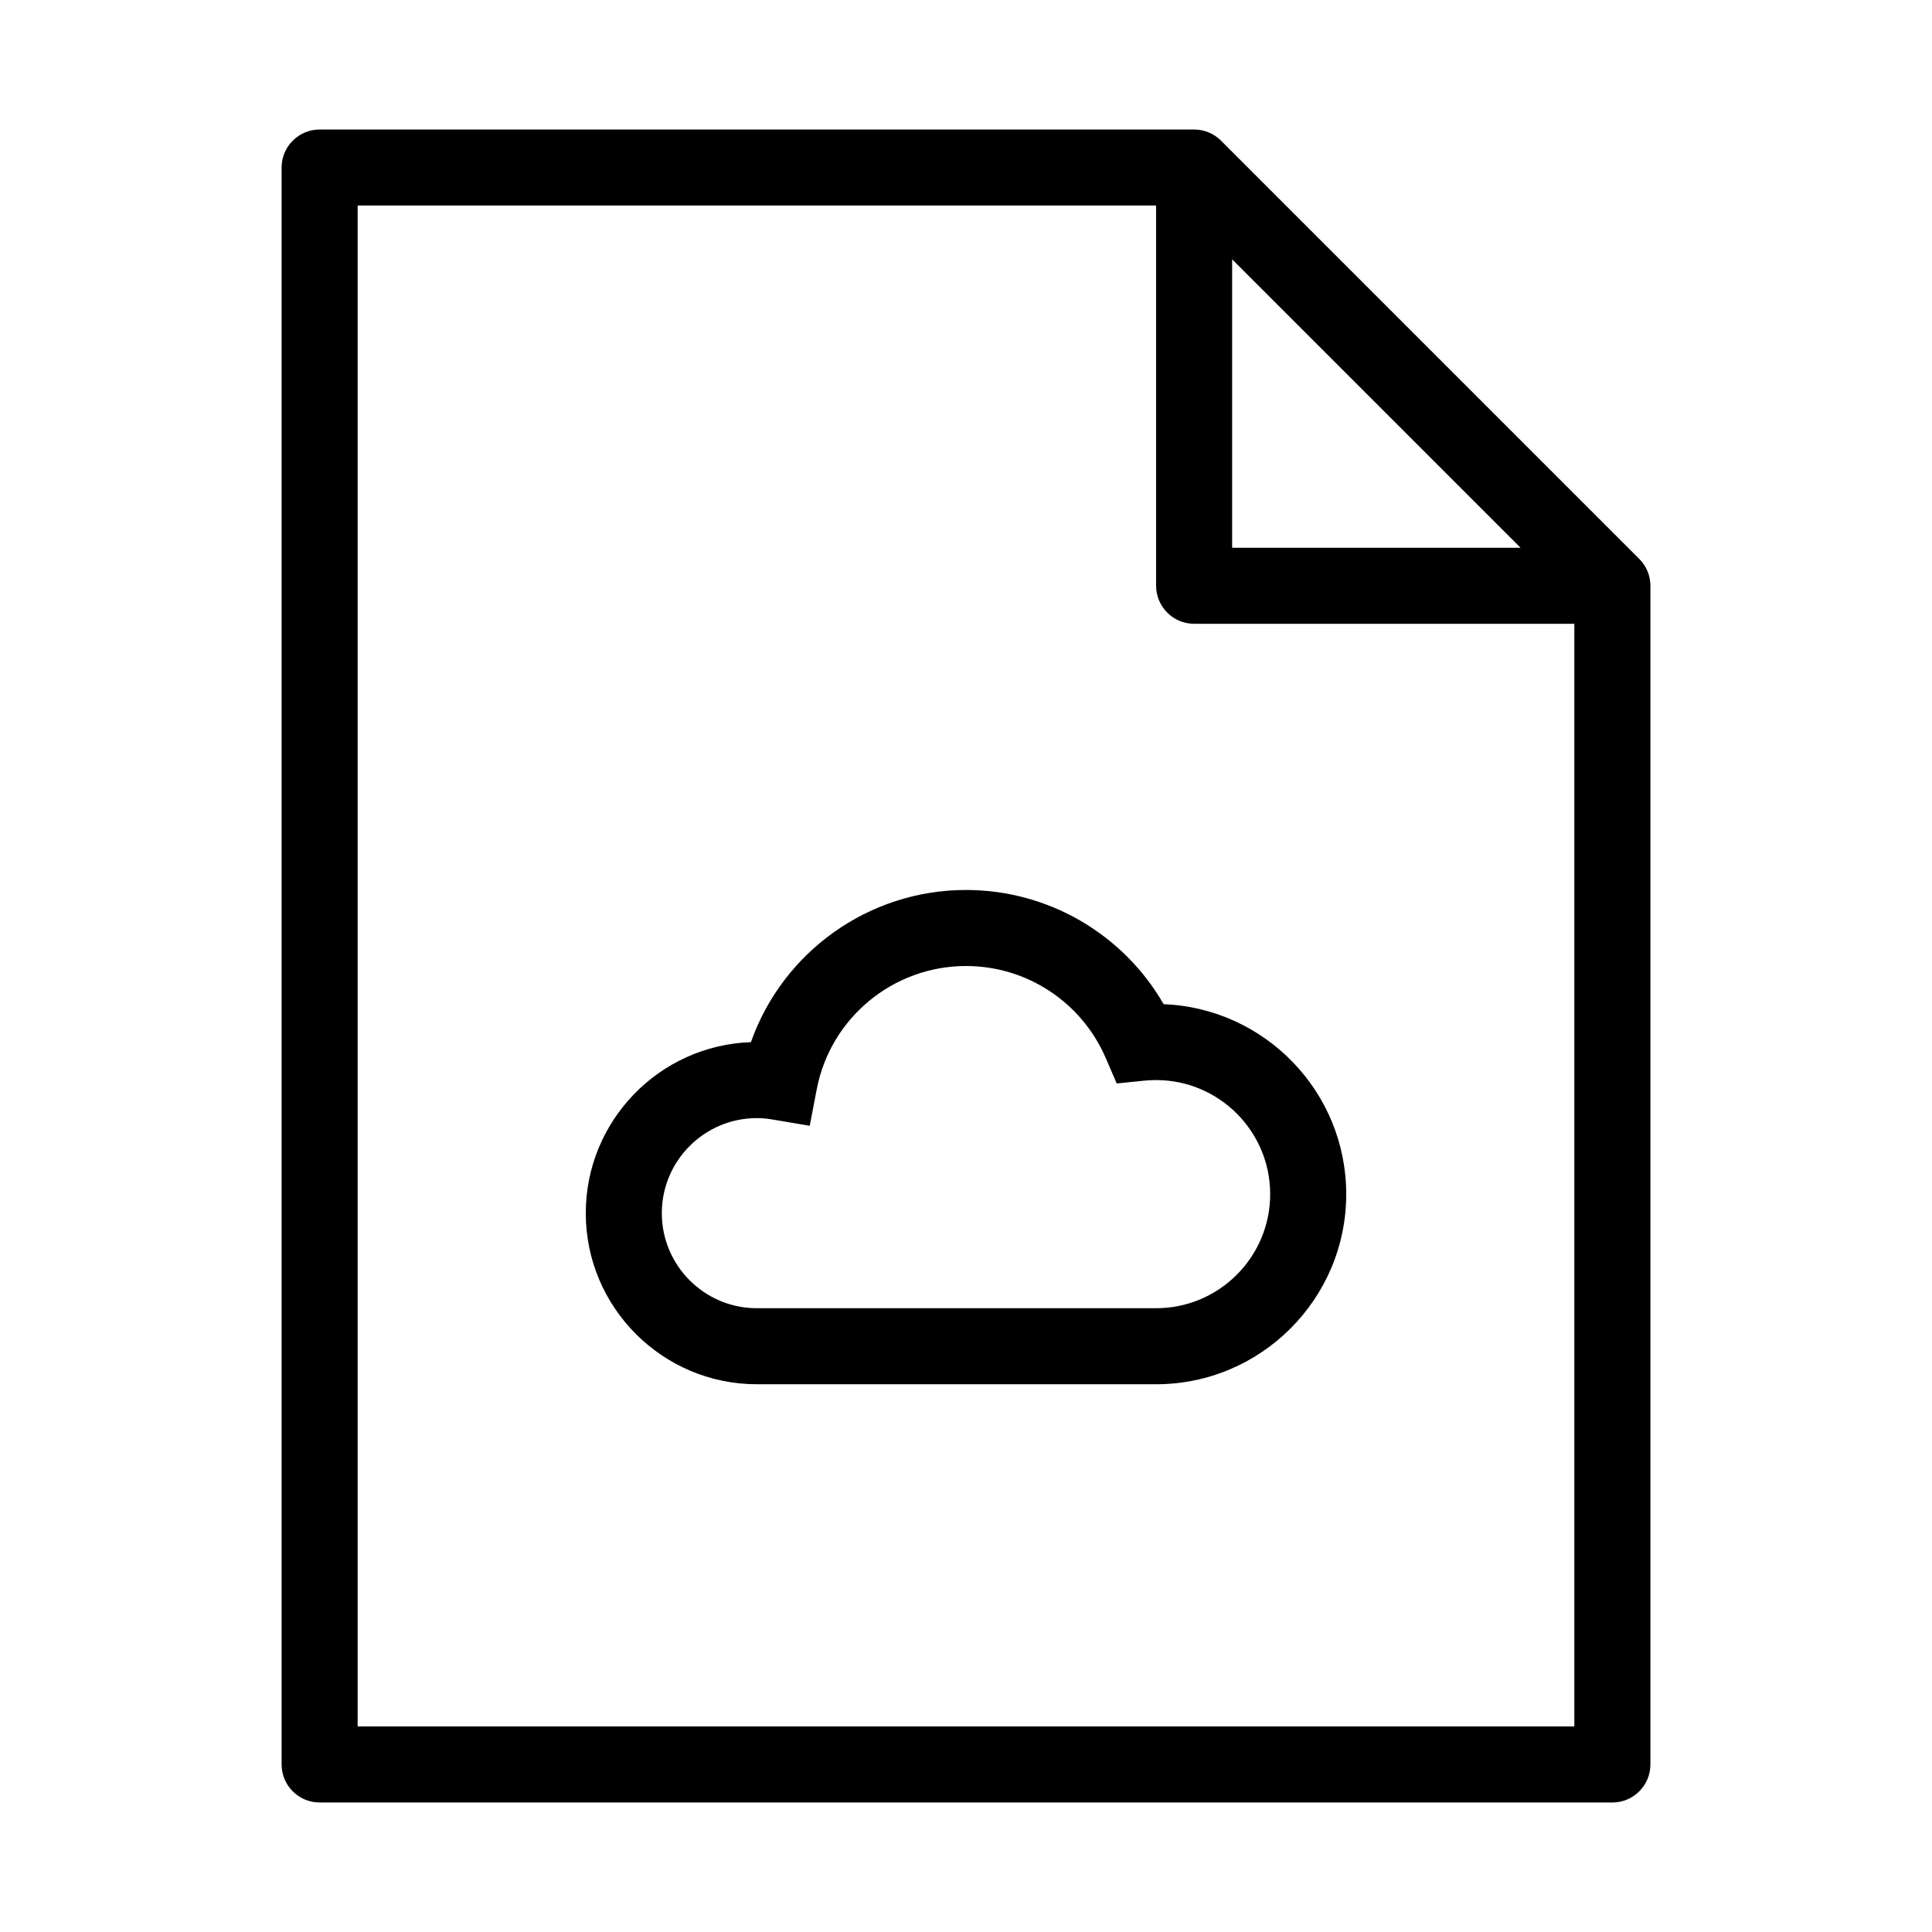 <?xml version="1.0" encoding="UTF-8"?>
<!-- Uploaded to: ICON Repo, www.iconrepo.com, Generator: ICON Repo Mixer Tools -->
<svg fill="#000000" width="800px" height="800px" version="1.1" viewBox="144 144 512 512" xmlns="http://www.w3.org/2000/svg">
 <g>
  <path d="m578.42 292.11-110.84-110.84c-1.887-1.887-4.453-2.949-7.121-2.949h-231.75c-5.562 0-10.078 4.516-10.078 10.078v423.2c0 5.562 4.516 10.078 10.078 10.078h342.59c5.562 0 10.078-4.516 10.078-10.078v-312.36c0-2.672-1.062-5.234-2.953-7.125zm-107.89-79.391 76.434 76.438h-76.434zm-231.75 388.8v-403.05h211.6v100.76c0 5.562 4.516 10.078 10.078 10.078h100.76v292.21z"/>
  <path d="m450.38 510.84h-105.8c-25 0-45.344-20.34-45.344-45.344 0-24.469 19.488-44.48 43.766-45.312 8.391-23.828 31.098-40.332 57-40.332 21.793 0 41.672 11.68 52.375 30.27 26.863 1.051 48.387 23.223 48.387 50.34 0 27.777-22.602 50.379-50.383 50.379zm-105.8-70.531c-13.891 0-25.191 11.301-25.191 25.191s11.301 25.191 25.191 25.191h105.8c16.672 0 30.23-13.559 30.23-30.23s-13.559-30.23-30.23-30.23c-1.047 0-2.082 0.051-3.098 0.152l-7.34 0.746-2.926-6.777c-6.394-14.793-20.926-24.348-37.016-24.348-19.297 0-35.926 13.738-39.555 32.66l-1.859 9.688-9.723-1.648c-1.582-0.266-2.984-0.395-4.285-0.395z"/>
 </g>
</svg>